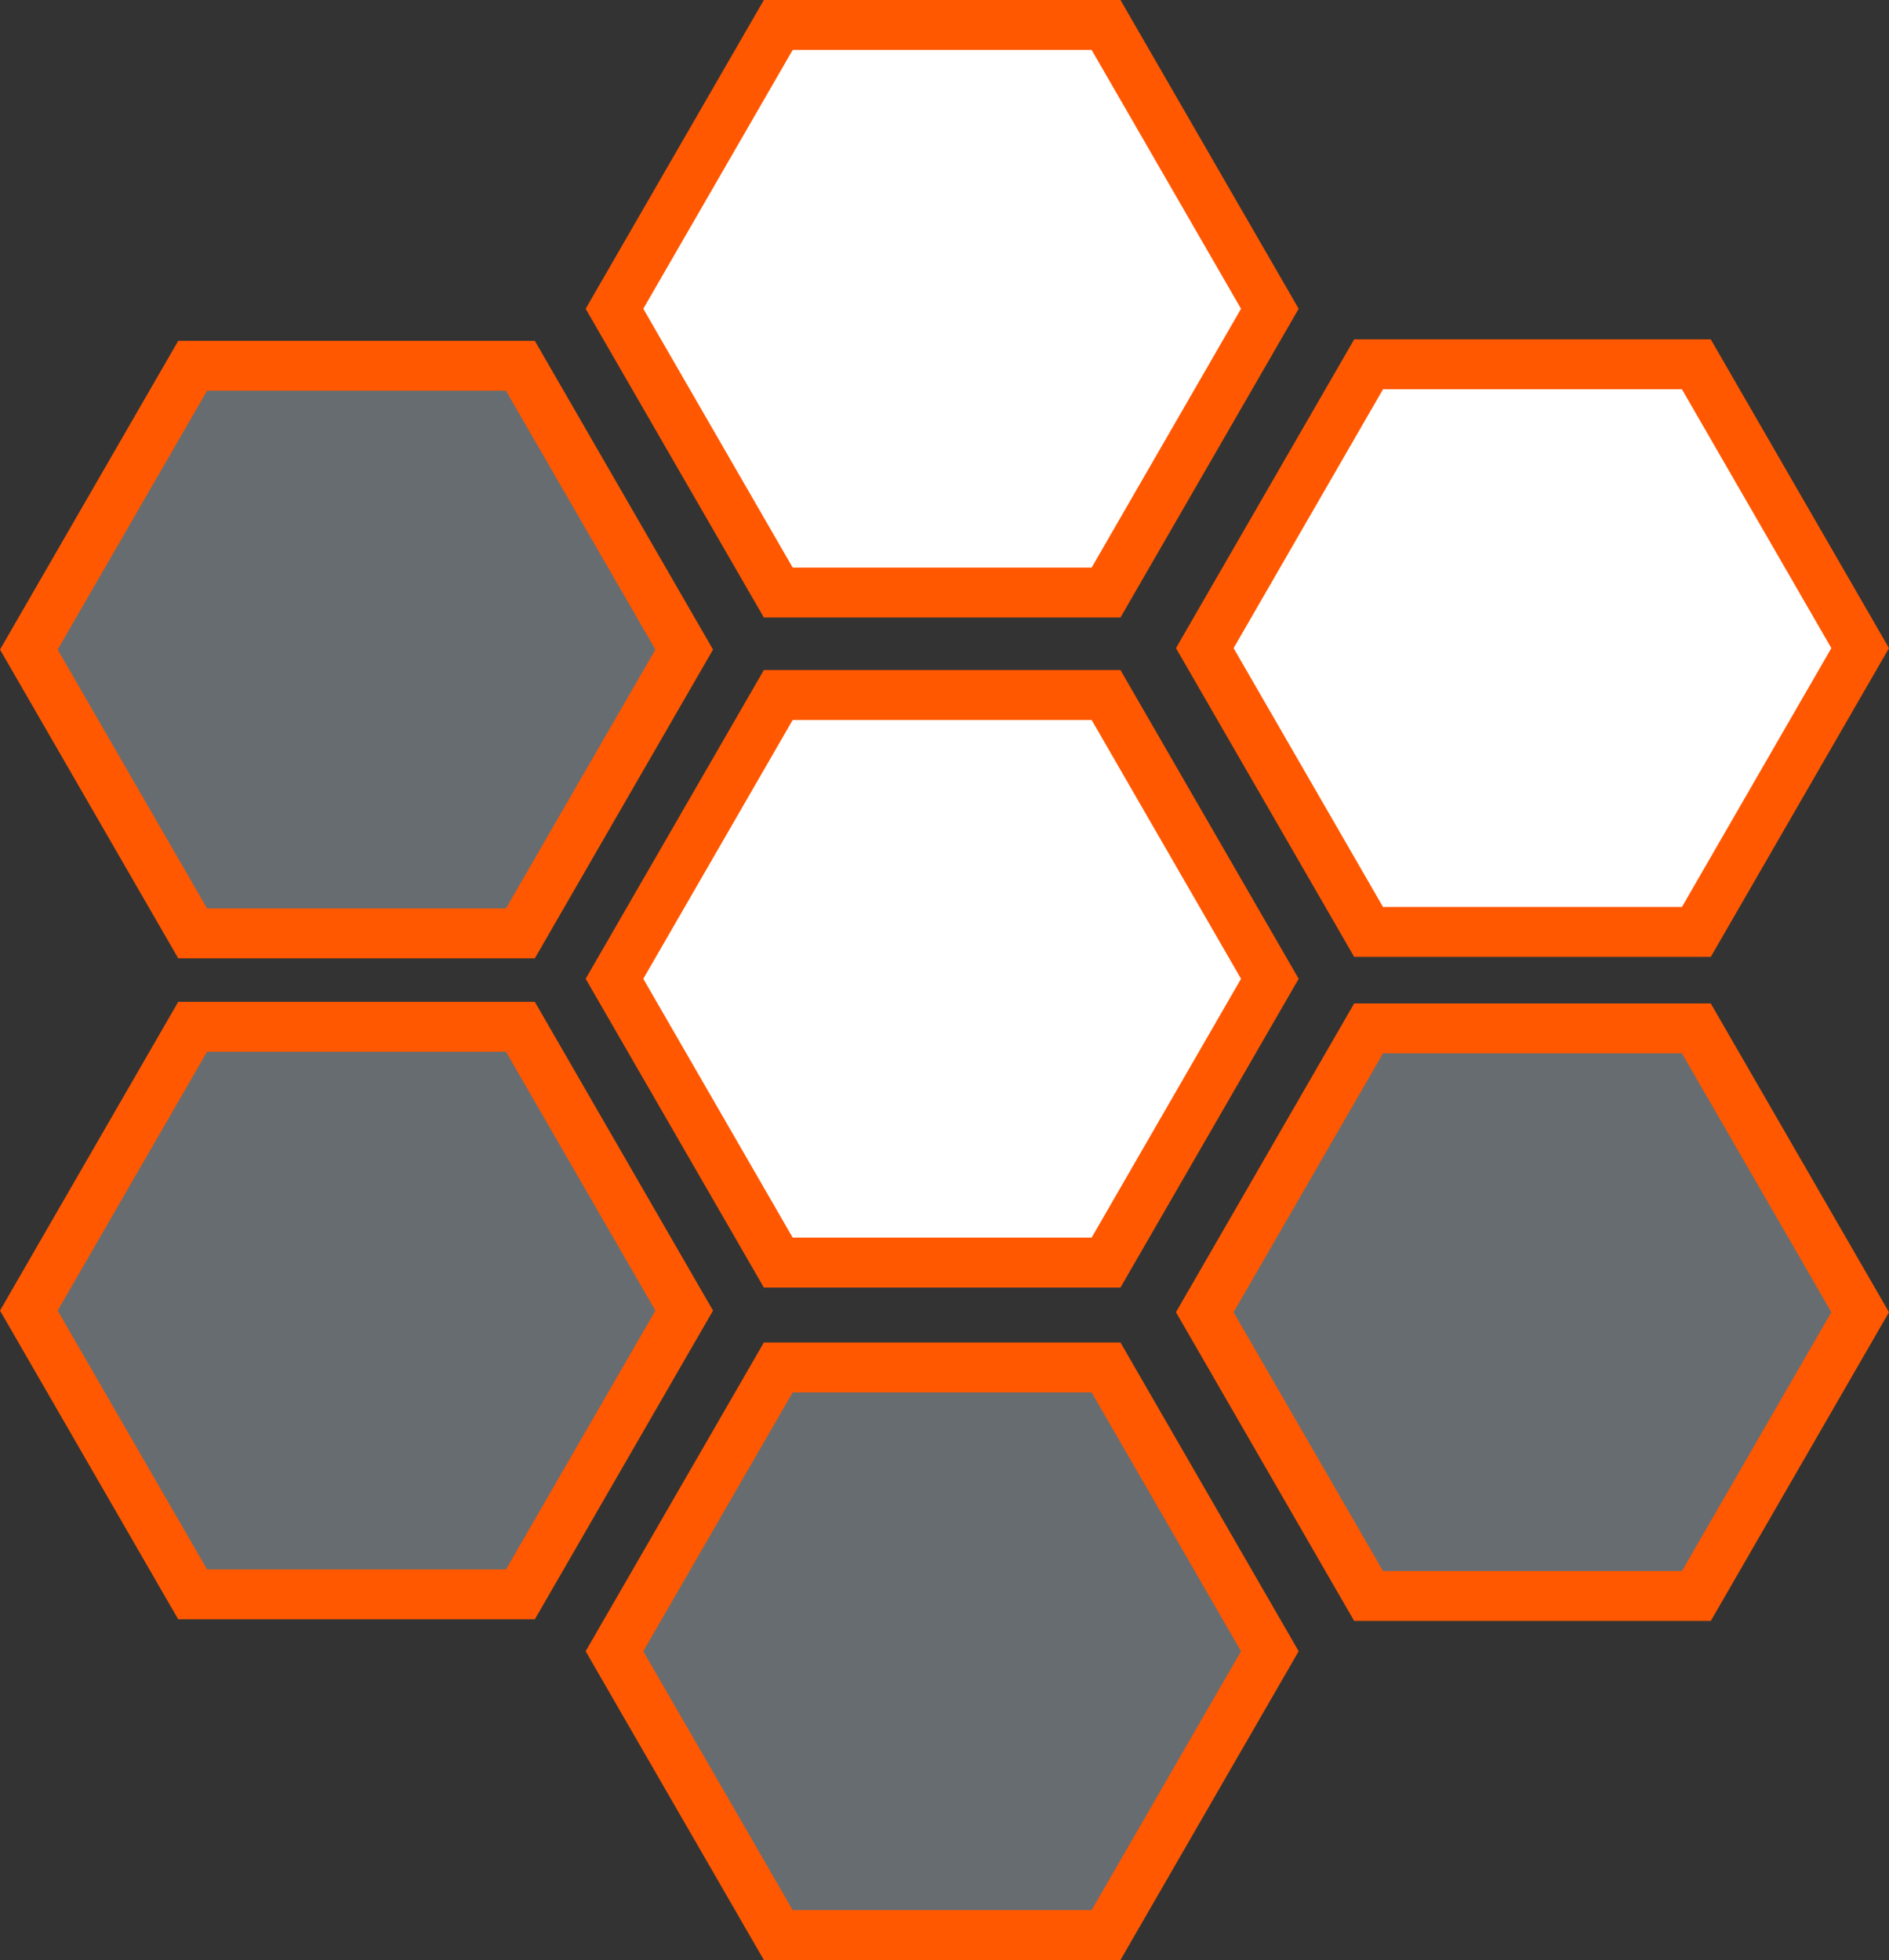 <svg id="Ebene_1" xmlns="http://www.w3.org/2000/svg" viewBox="0 0 1172.8 1216.9"><rect x="0" y="0" width="1172.8" height="1216.9" fill="#333333" stroke="none"/><style>.st0,.st1{fill:#fff;stroke:#ff5800;stroke-width:31;stroke-miterlimit:11}.st1{fill:#676c71}</style><title>KUKA_Flexible</title><path class="st0" d="M686.7 367.9H483.2L381.5 191.7 483.2 15.5h203.5l101.7 176.2z"/><path class="st1" d="M323.1 579.5H119.6L17.9 403.3l101.7-176.2h203.5l101.7 176.2zM323.1 989.9H119.6L17.9 813.7l101.7-176.2h203.5l101.7 176.2zM686.7 1201.4H483.2l-101.7-176.2L483.2 849h203.5l101.7 176.2zM1053.2 990.9H849.7L748 814.7l101.7-176.2h203.5l101.7 176.2z"/><path class="st0" d="M1053.2 578.6H849.7L748 402.4l101.7-176.2h203.5l101.7 176.2zM686.7 783.9H483.2L381.5 607.7l101.7-176.2h203.5l101.7 176.2z"/></svg>
